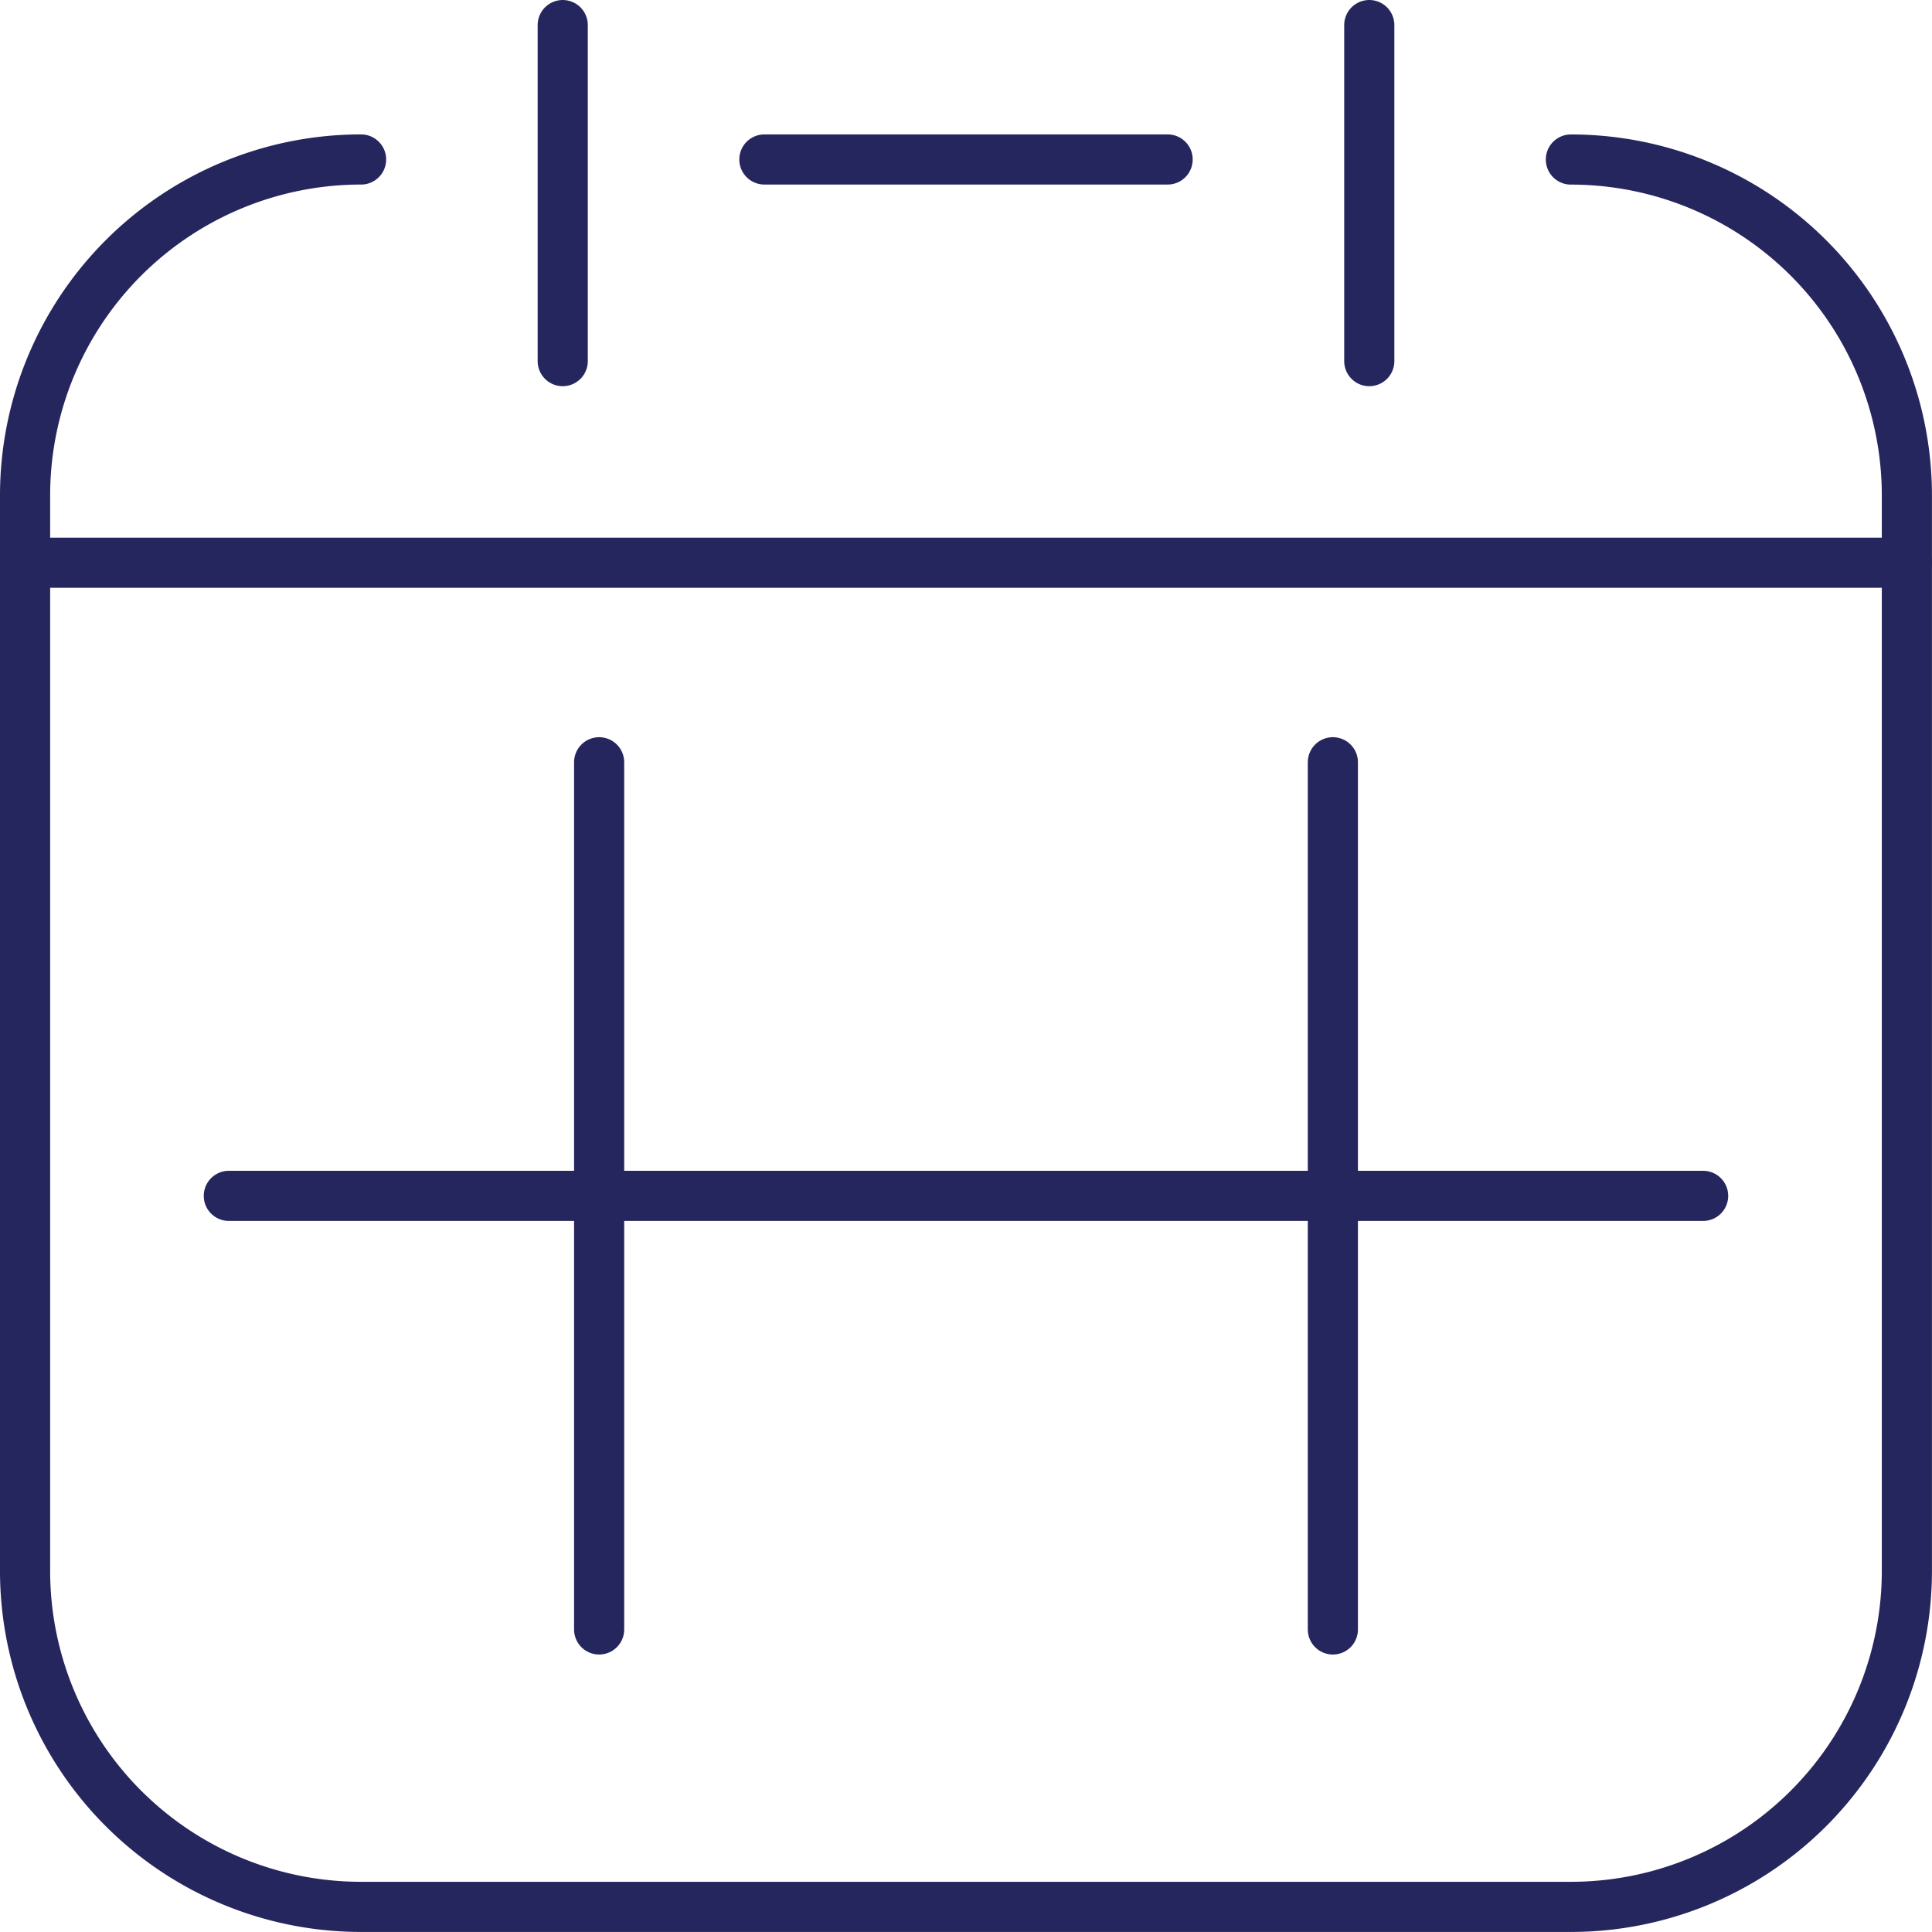 <svg id="מתי" xmlns="http://www.w3.org/2000/svg" width="38.525" height="38.525" viewBox="0 0 38.525 38.525">
  <line id="Line_17" data-name="Line 17" x2="37.525" transform="translate(0.5 11.221)" fill="none" stroke="#26265e" stroke-linecap="round" stroke-linejoin="round" stroke-width="1"/>
  <path id="Path_345" data-name="Path 345" d="M7.2,3.18h0a6.7,6.7,0,0,0-6.7,6.7V31.324a6.7,6.7,0,0,0,6.7,6.7H31.324a6.7,6.7,0,0,0,6.7-6.7V9.881a6.7,6.7,0,0,0-6.7-6.7h0" fill="none" stroke="#26265e" stroke-linecap="round" stroke-linejoin="round" stroke-width="1"/>
  <line id="Line_18" data-name="Line 18" x2="8.041" transform="translate(15.242 3.18)" fill="none" stroke="#26265e" stroke-linecap="round" stroke-linejoin="round" stroke-width="1"/>
  <line id="Line_19" data-name="Line 19" y1="6.701" transform="translate(11.221 0.5)" fill="none" stroke="#26265e" stroke-linecap="round" stroke-linejoin="round" stroke-width="1"/>
  <line id="Line_20" data-name="Line 20" y1="6.701" transform="translate(27.304 0.5)" fill="none" stroke="#26265e" stroke-linecap="round" stroke-linejoin="round" stroke-width="1"/>
  <line id="Line_21" data-name="Line 21" y2="17.292" transform="translate(11.947 15.2)" fill="none" stroke="#26265e" stroke-linecap="round" stroke-linejoin="round" stroke-width="1"/>
  <line id="Line_22" data-name="Line 22" y2="17.292" transform="translate(26.578 15.2)" fill="none" stroke="#26265e" stroke-linecap="round" stroke-linejoin="round" stroke-width="1"/>
  <line id="Line_23" data-name="Line 23" x2="29.398" transform="translate(4.563 23.846)" fill="none" stroke="#26265e" stroke-linecap="round" stroke-linejoin="round" stroke-width="1"/>
</svg>

